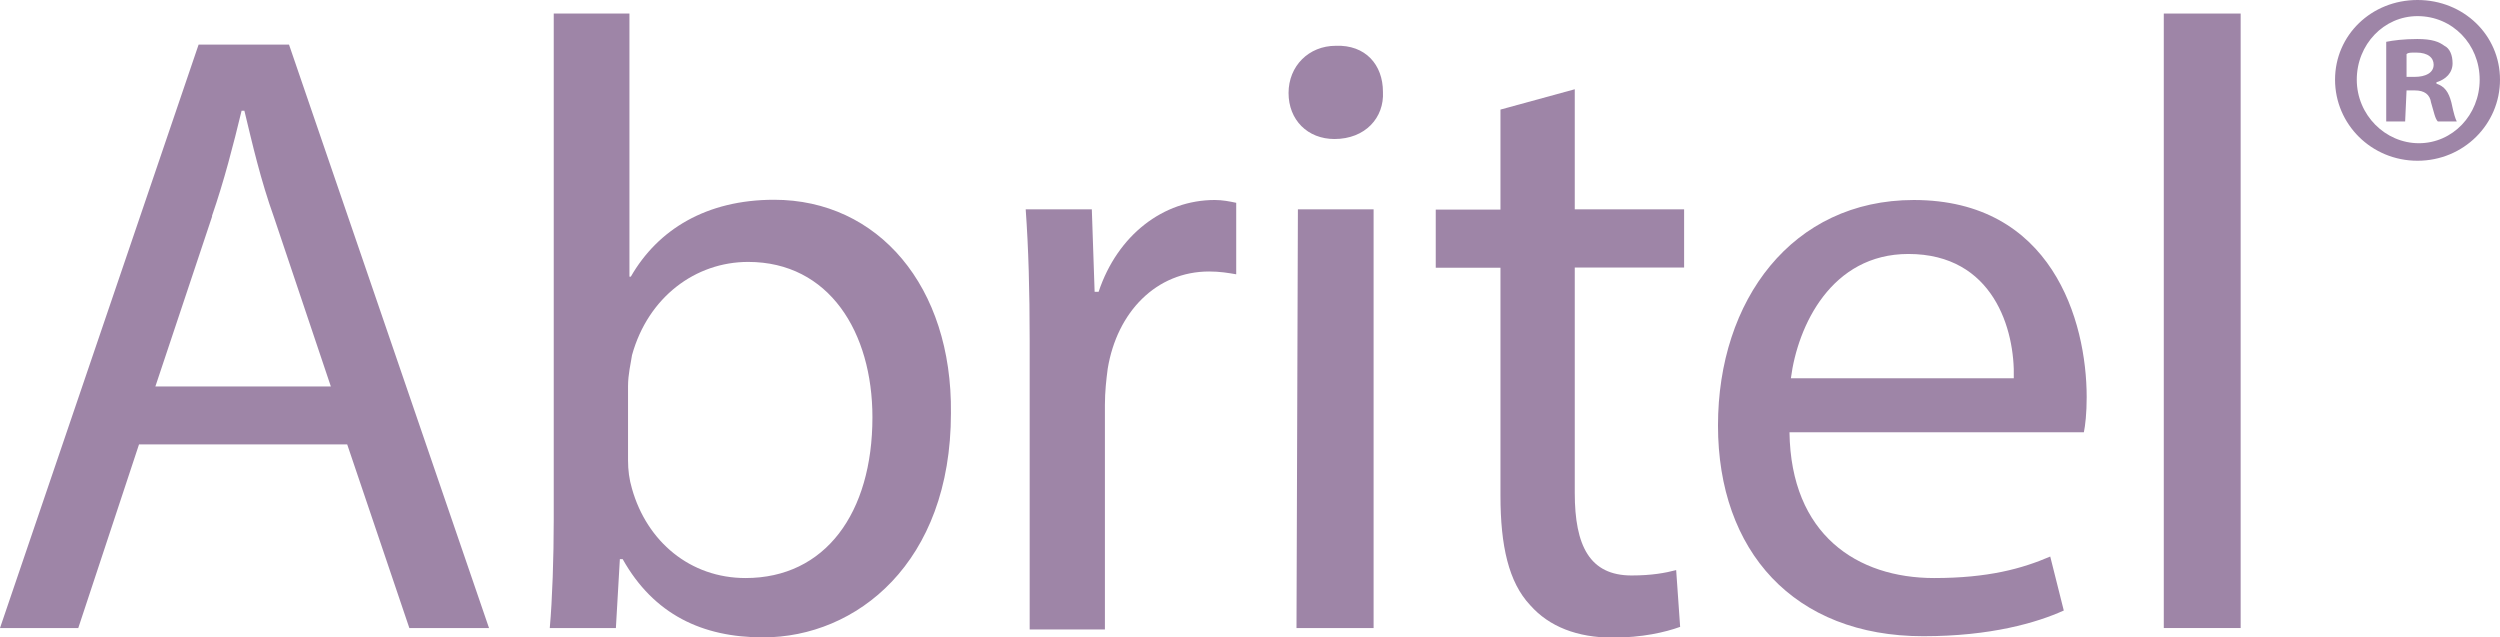 <?xml version="1.0" encoding="UTF-8"?>
<svg id="Layer_2" xmlns="http://www.w3.org/2000/svg" width="107" height="27.28" viewBox="0 0 107 27.28">
    <defs>
        <style>
            .cls-1 {
            isolation: isolate;
            opacity: 1;
            }

            .cls-2 {
            fill: #9E85A7;
            }
        </style>
    </defs>
    <g id="Layer_1-2">
        <g id="abritel" class="cls-1">
            <path class="cls-2" d="M26.53,23.93h.12c1.33,2.37,3.41,3.35,6.01,3.35,3.99,0,8.04-3.18,8.04-9.6,.06-5.43-3.12-9.13-7.57-9.13-2.89,0-4.97,1.27-6.13,3.29h-.06V.58h-3.24V22.26c0,1.56-.06,3.41-.17,4.62h2.83l.17-2.95Zm.35-7.4c0-.52,.12-.98,.17-1.33,.69-2.49,2.72-3.99,4.97-3.99,3.47,0,5.32,3.01,5.32,6.65,0,4.1-2.02,6.88-5.43,6.88-2.37,0-4.22-1.56-4.86-3.82-.12-.4-.17-.81-.17-1.21v-3.18Z" />
            <path class="cls-2" d="M5.95,19.02H14.86l2.66,7.86h3.41L12.37,1.91h-3.87L0,26.88H3.35l2.6-7.86Zm3.12-9.77c.52-1.5,.92-3.06,1.27-4.51h.12c.35,1.45,.69,2.95,1.27,4.57l2.43,7.23H6.65l2.43-7.28Z" />
            <path class="cls-2" d="M64.22,21.22c0,2.14,.35,3.7,1.27,4.68,.81,.92,2.02,1.39,3.53,1.39,1.27,0,2.25-.23,2.89-.46l-.17-2.43c-.46,.12-1.04,.23-1.91,.23-1.79,0-2.43-1.27-2.43-3.53V11.45h4.68v-2.49h-4.68V3.82l-3.18,.87v4.28h-2.77v2.49h2.77v9.77Z" />
            <path class="cls-2" d="M82.32,27.23c2.89,0,4.86-.58,6.01-1.1l-.58-2.31c-1.21,.52-2.66,.92-4.97,.92-3.29,0-6.13-1.85-6.19-6.24h12.6c.06-.29,.12-.81,.12-1.5,0-3.29-1.5-8.44-7.4-8.44-5.2,0-8.38,4.28-8.38,9.65s3.24,9.02,8.79,9.02Zm-.64-16.36c3.64,0,4.57,3.24,4.51,5.32h-9.54c.29-2.25,1.73-5.32,5.03-5.32Z" />
            <rect class="cls-2" x="92.61" y=".58" width="3.29" height="26.3" />
            <path class="cls-2" d="M57.11,5.95c1.33,0,2.14-.92,2.08-2.02,0-1.16-.75-2.02-2.02-1.97-1.16,0-2.02,.87-2.02,2.02s.81,1.97,1.97,1.97Z" />
            <polygon class="cls-2" points="55.49 26.88 58.79 26.88 58.79 8.96 55.55 8.96 55.49 26.88" />
            <path class="cls-2" d="M44.05,26.94h3.24v-9.6c0-.58,.06-1.1,.12-1.56,.4-2.43,2.08-4.16,4.34-4.16,.46,0,.81,.06,1.16,.12v-3.06c-.29-.06-.58-.12-.92-.12-2.2,0-4.16,1.5-4.97,3.93h-.17l-.12-3.53h-2.83c.12,1.68,.17,3.47,.17,5.61v12.37Z" />
            <path class="cls-2" d="M103.01,3.87h.35c.4,0,.64,.17,.69,.52,.12,.4,.17,.69,.29,.81h.81c-.06-.12-.12-.29-.23-.81-.12-.46-.29-.69-.64-.81v-.06c.4-.12,.69-.4,.69-.81,0-.35-.12-.64-.35-.75-.23-.17-.52-.29-1.16-.29-.58,0-1.04,.06-1.33,.12v3.41h.81l.06-1.33Zm0-1.56c.06-.06,.17-.06,.4-.06,.52,0,.75,.23,.75,.52,0,.35-.35,.52-.81,.52h-.35v-.98Z" />
            <path class="cls-2" d="M103.47,6.88c1.97,0,3.53-1.56,3.53-3.47s-1.56-3.41-3.53-3.41-3.53,1.5-3.53,3.41,1.56,3.47,3.53,3.47Zm0-6.19c1.5,0,2.66,1.21,2.66,2.72s-1.16,2.72-2.6,2.72-2.66-1.21-2.66-2.72,1.16-2.72,2.6-2.72Z" />
        </g>
    </g>
</svg>